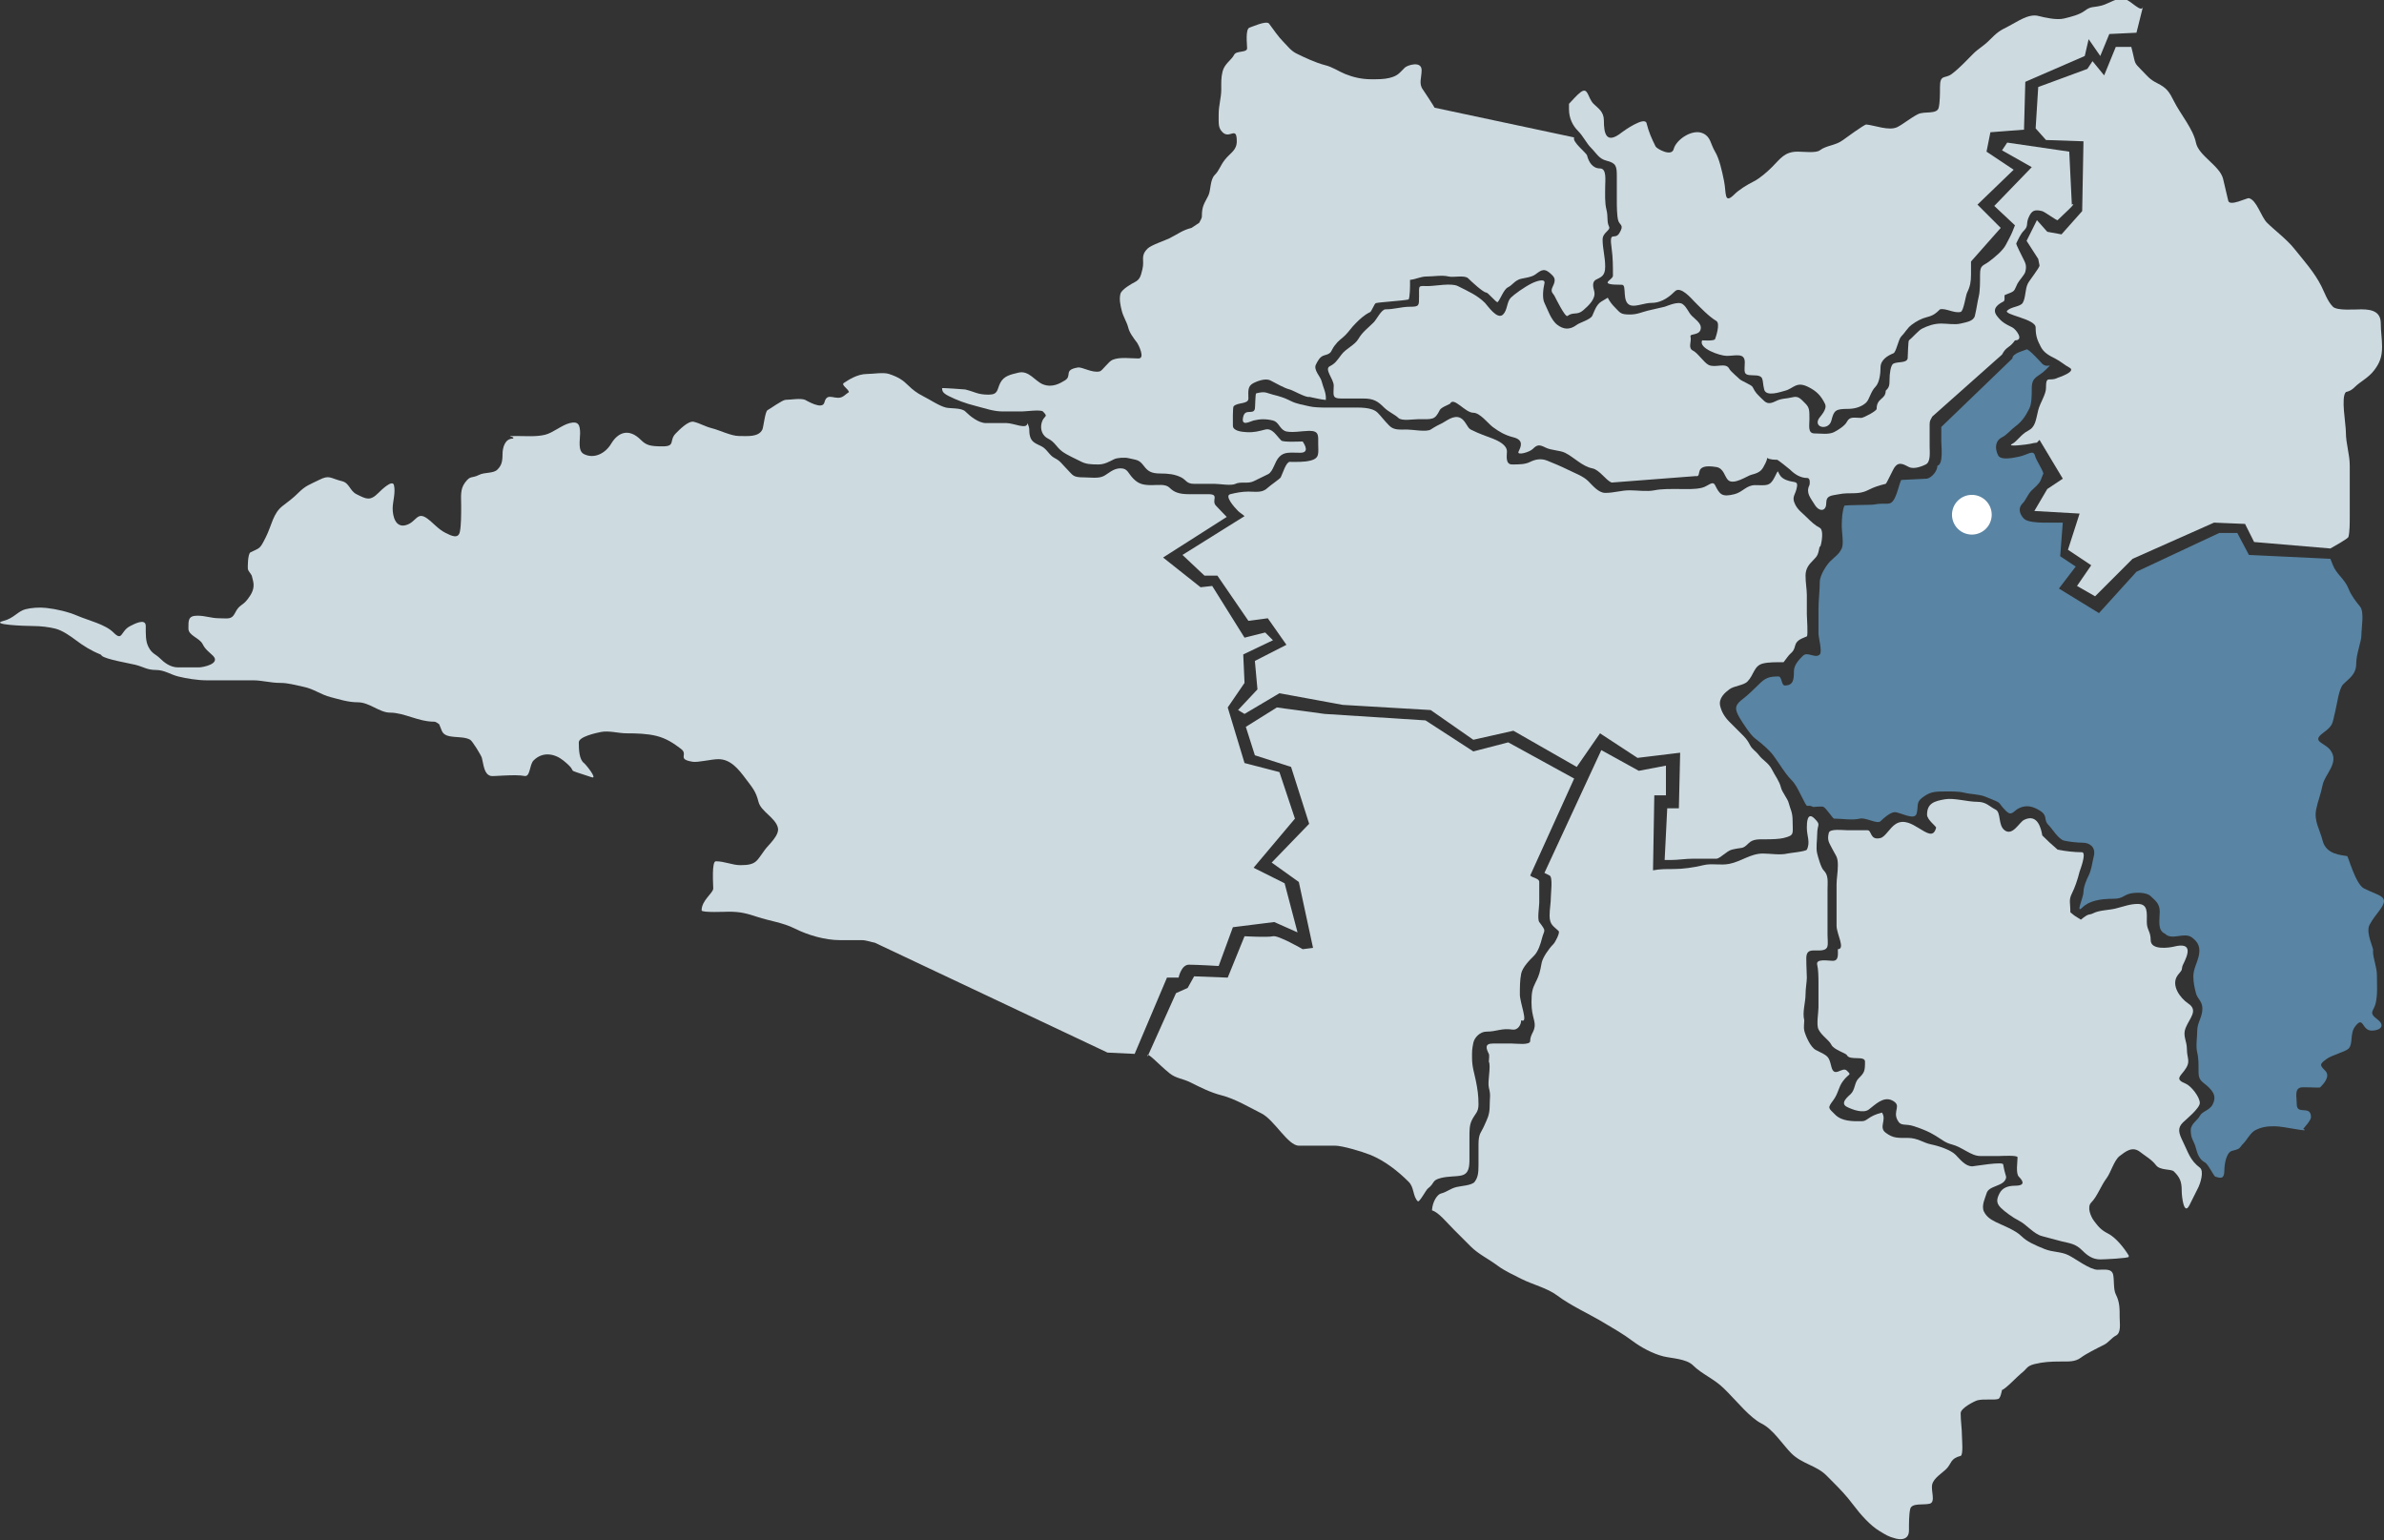 <?xml version="1.0" encoding="UTF-8" standalone="no"?>
<!-- Created with Inkscape (http://www.inkscape.org/) -->
<svg
   xmlns:dc="http://purl.org/dc/elements/1.1/"
   xmlns:cc="http://web.resource.org/cc/"
   xmlns:rdf="http://www.w3.org/1999/02/22-rdf-syntax-ns#"
   xmlns:svg="http://www.w3.org/2000/svg"
   xmlns="http://www.w3.org/2000/svg"
   xmlns:sodipodi="http://sodipodi.sourceforge.net/DTD/sodipodi-0.dtd"
   xmlns:inkscape="http://www.inkscape.org/namespaces/inkscape"
   width="562.85"
   height="363.71"
   id="svg3330"
   sodipodi:version="0.32"
   inkscape:version="0.45.1"
   version="1.0"
   sodipodi:docbase="C:\Documents and Settings\Hi-Family\My Documents\My Pictures"
   sodipodi:docname="Colima-CL.svg"
   inkscape:output_extension="org.inkscape.output.svg.inkscape">
  <rect width="100%" height="100%" fill="#333333" stroke="none"/>
  <defs
     id="defs3332" />
  <sodipodi:namedview
     id="base"
     pagecolor="#ffffff"
     bordercolor="#666666"
     borderopacity="1.0"
     gridtolerance="10000"
     guidetolerance="10"
     objecttolerance="10"
     inkscape:pageopacity="0.0"
     inkscape:pageshadow="2"
     inkscape:zoom="1.0365401"
     inkscape:cx="281.42499"
     inkscape:cy="181.855"
     inkscape:document-units="px"
     inkscape:current-layer="layer1"
     height="363.71px"
     width="562.85px"
     inkscape:window-width="800"
     inkscape:window-height="573"
     inkscape:window-x="0"
     inkscape:window-y="0" />
  <g
     inkscape:label="Layer 1"
     inkscape:groupmode="layer"
     id="layer1">
    <path
       style="fill:#cddae0;fill-opacity:1;fill-rule:evenodd;stroke:none;stroke-width:1.402px;stroke-linecap:butt;stroke-linejoin:miter;stroke-opacity:1"
       d="M 550.188,129.497 L 532.182,127.971 L 530.045,123.698 L 522.721,123.393 L 503.494,131.938 L 494.643,140.789 L 490.371,138.347 L 493.728,133.464 L 488.234,129.802 L 490.981,121.256 L 480.299,120.646 L 483.351,115.458 L 487.013,113.016 L 481.52,103.861 C 480.467,104.913 481.427,104.265 479.384,104.776 C 478.8,104.922 473.378,105.643 475.111,104.776 C 476.176,104.244 477.216,102.503 478.773,101.724 C 480.579,100.821 480.61,99.262 481.215,96.841 C 481.644,95.125 483.046,93.123 483.046,91.653 C 483.046,88.412 483.759,90.228 485.793,89.211 C 485.934,89.141 490.424,87.712 488.539,86.77 C 487.624,86.312 486.424,85.255 485.182,84.634 C 483.888,83.987 482.539,83.314 481.825,81.887 C 481.101,80.438 480.604,79.54 480.604,77.309 C 480.604,75.262 472.904,74.327 473.89,73.341 C 474.838,72.394 477.001,72.43 477.553,71.51 C 478.297,70.269 478.069,68.341 478.773,66.932 C 479.139,66.201 481.609,63.105 481.52,62.66 C 481.418,62.151 481.317,61.642 481.215,61.134 L 478.468,56.861 L 480.91,51.978 L 483.351,54.725 L 486.708,55.335 L 491.591,49.842 L 491.897,33.361 L 483.046,33.056 L 480.604,30.309 L 481.215,20.543 L 492.812,16.271 L 494.033,14.439 L 496.78,17.797 L 499.526,11.082 L 503.189,11.082 C 503.29,11.489 503.392,11.896 503.494,12.303 C 504.176,15.031 503.764,14.709 505.63,16.576 C 507.022,17.968 507.455,18.709 509.292,19.628 C 511.584,20.773 512.142,21.665 513.26,23.9 C 514.785,26.95 517.808,30.465 518.448,33.666 C 519.075,36.798 524.076,39.089 524.857,42.212 C 525.28,43.905 525.645,45.666 526.078,47.4 C 526.433,48.819 530.511,46.677 530.961,46.79 C 532.816,47.253 533.806,51.161 535.234,52.588 C 536.937,54.292 539.856,56.459 541.643,58.692 C 543.821,61.415 546.433,64.306 548.052,67.543 C 548.825,69.089 549.497,71.124 550.799,72.426 C 551.776,73.403 555.944,73.036 557.513,73.036 C 560.444,73.036 562.091,73.84 562.091,76.393 C 562.091,78.28 562.396,79.932 562.396,81.887 C 562.396,84.295 561.823,85.702 560.565,87.38 C 559.184,89.221 557.23,90.105 555.987,91.348 C 555.275,92.059 554.776,92.337 553.85,92.568 C 552.638,93.781 553.85,100.068 553.85,102.029 C 553.85,104.808 554.766,107.217 554.766,109.964 C 554.766,111.796 554.766,113.627 554.766,115.458 C 554.766,117.594 554.766,119.731 554.766,121.867 C 554.766,123.541 554.765,125.531 554.461,126.75 C 554.344,127.217 550.85,129.099 550.188,129.497 z "
       id="path3500" />
    <path
       style="fill:#cddae0;fill-opacity:1;fill-rule:evenodd;stroke:none;stroke-width:1.402px;stroke-linecap:butt;stroke-linejoin:miter;stroke-opacity:1"
       d="M 505.935,1.621 C 505.56,3.125 503.166,0.166 501.663,-0.21 C 499.77,-0.683 497.854,0.895 496.169,1.316 C 494.097,1.834 493.698,1.415 492.202,2.537 C 490.882,3.527 488.887,3.976 487.319,4.368 C 485.585,4.801 482.793,4.152 481.215,3.758 C 478.868,3.171 476.179,5.208 474.195,6.199 C 471.979,7.307 471.56,7.614 469.618,9.556 C 468.321,10.853 467.003,11.561 465.955,12.608 C 464.383,14.181 462.603,16.114 460.767,17.491 C 459.202,18.665 458.02,17.439 458.02,20.543 C 458.02,22.18 458.007,24.258 457.715,25.426 C 457.301,27.081 454.357,26.19 452.832,26.952 C 451.102,27.817 449.365,29.296 447.949,30.004 C 446.022,30.968 442.628,29.594 440.624,29.394 C 440.186,29.35 435.421,32.838 435.131,33.056 C 433.333,34.404 431.275,34.27 429.637,35.498 C 428.725,36.182 425.852,35.803 424.449,35.803 C 421.315,35.803 420.38,37.431 418.345,39.465 C 417.173,40.637 415.426,42.146 414.073,42.822 C 412.451,43.633 410.55,44.819 409.495,45.874 C 406.991,48.378 407.598,45.546 407.053,42.822 C 406.538,40.248 405.915,37.466 404.917,35.803 C 403.811,33.96 403.932,32.411 402.17,31.53 C 399.637,30.263 395.707,32.969 395.151,35.192 C 394.673,37.102 391.151,35.127 390.878,34.582 C 389.914,32.655 389.256,31.144 388.742,29.089 C 388.321,27.406 383.407,30.854 382.943,31.225 C 379.165,34.248 378.67,31.471 378.67,28.478 C 378.67,26.297 377.279,25.561 376.229,24.511 C 374.824,23.106 374.97,20.419 373.177,21.764 C 372.185,22.508 371.317,23.624 370.43,24.511 C 370.43,24.918 370.43,25.325 370.43,25.732 C 370.43,27.963 371.33,29.683 372.567,30.92 C 373.804,32.157 374.531,33.8 375.619,34.887 C 376.895,36.164 377.483,37.49 379.281,37.939 C 381.569,38.511 381.722,39.243 381.722,41.601 C 381.722,43.433 381.722,45.264 381.722,47.095 C 381.722,48.737 381.739,50.825 382.028,51.978 C 382.355,53.288 383.57,52.967 382.333,55.03 C 381.207,56.907 379.847,54.113 380.502,58.692 C 380.807,60.831 380.807,62.894 380.807,65.101 C 380.807,66.158 376.872,67.238 382.943,67.238 C 384.2,67.238 382.739,71.535 385.079,72.121 C 386.311,72.428 388.276,71.51 389.963,71.51 C 392.532,71.51 394.48,69.74 395.456,68.764 C 396.804,67.415 399.503,70.674 400.034,71.205 C 401.584,72.756 403.436,74.711 405.222,75.783 C 406.254,76.402 404.987,79.916 404.917,80.056 C 404.676,80.539 402.449,80.361 401.865,80.361 C 400.911,82.268 406.136,84.023 407.664,84.023 C 409.762,84.023 411.936,83.207 411.936,85.549 C 411.936,87.736 411.372,88.601 413.767,88.601 C 416.741,88.601 415.905,89.521 416.514,91.958 C 416.97,93.783 420.457,92.498 421.397,92.263 C 423.45,91.75 424.071,89.938 426.891,91.348 C 428.932,92.368 429.906,93.41 430.858,95.315 C 431.538,96.676 429.64,98.361 429.332,98.978 C 428.282,101.079 431.8,101.62 432.384,99.283 C 432.982,96.891 433.342,96.536 436.352,96.536 C 438.229,96.536 439.774,95.861 440.624,95.01 C 441.363,94.271 441.695,92.413 442.761,91.348 C 443.786,90.322 443.981,88.014 443.981,86.77 C 443.981,84.915 445.75,83.926 447.033,83.413 C 447.677,83.155 448.201,80.109 448.865,79.445 C 449.824,78.485 450.29,77.46 451.306,76.699 C 452.47,75.826 453.64,75.199 454.968,74.867 C 456.435,74.501 457.079,73.977 458.02,73.036 C 459.391,72.694 461.35,74.035 462.903,73.647 C 463.608,73.471 464.087,69.753 464.429,69.069 C 465.136,67.655 465.345,66.528 465.345,64.796 C 465.345,63.779 465.345,62.761 465.345,61.744 L 472.364,53.809 L 466.871,48.316 L 475.416,40.076 L 469.007,35.803 L 469.923,31.225 L 477.858,30.615 L 478.163,19.322 L 492.202,13.219 L 493.117,9.251 L 495.864,13.219 L 498,8.03 L 504.409,7.725 L 505.935,1.621 z "
       id="path3502"
       sodipodi:nodetypes="cssssssssssssssssssssssssssssssc" />
    <path
       style="fill:#cddae0;fill-opacity:1;fill-rule:evenodd;stroke:none;stroke-width:1.402px;stroke-linecap:butt;stroke-linejoin:miter;stroke-opacity:1"
       d="M 473.28,69.679 C 473.178,70.188 473.439,70.973 472.975,71.205 C 471.931,71.727 470.136,72.812 471.449,74.562 C 472.602,76.1 473.484,76.496 475.111,77.309 C 475.948,77.727 477.981,80.361 475.721,80.361 C 474.447,82.235 473.692,81.723 472.669,83.718 L 456.189,98.367 C 455.802,99.141 455.579,99.279 455.579,100.198 C 455.579,101.928 455.579,103.657 455.579,105.387 C 455.579,106.802 455.862,109.06 454.663,109.659 C 454.12,109.931 451.993,110.918 450.696,110.27 C 449.471,109.657 448.357,108.912 447.339,110.27 C 446.887,110.872 445.418,114.183 445.202,114.237 C 443.612,114.635 442.662,114.897 440.93,115.763 C 438.674,116.891 436.743,116.173 434.215,116.679 C 432.379,117.046 431.163,116.903 431.163,118.815 C 431.163,120.776 429.502,120.929 428.417,119.12 C 427.501,117.594 426.278,116.378 427.196,114.542 C 427.271,114.393 427.493,112.854 426.677,112.854 C 425.143,112.854 423.78,112.042 422.618,110.88 C 422.406,110.668 419.725,108.553 419.602,108.553 C 415.786,108.553 417.966,107.06 416.819,109.354 C 416.013,110.967 415.711,111.539 413.462,112.101 C 412.524,112.335 409.284,114.636 407.969,113.322 C 407.155,112.508 406.97,110.561 405.222,110.27 C 399.461,109.309 402.125,112.763 400.339,112.406 L 380.502,113.932 C 379.047,113.35 377.684,110.927 375.924,110.575 C 373.51,110.092 371.702,108.006 369.515,106.912 C 368.323,106.316 366.23,106.338 364.937,105.692 C 363.451,104.949 362.945,104.936 361.885,105.997 C 361.081,106.801 358.019,107.625 358.528,106.607 C 359.155,105.352 359.741,103.859 357.307,103.25 C 355.306,102.75 353.867,101.891 352.424,100.809 C 351.303,99.968 349.427,97.452 347.846,97.452 C 345.881,97.452 343.231,93.558 342.353,95.315 C 341.99,95.587 340.263,96.138 339.911,96.841 C 338.731,99.201 338.262,98.978 334.723,98.978 C 333.612,98.978 330.931,99.459 330.145,98.672 C 329.359,97.887 327.814,97.256 326.788,96.231 C 325.352,94.795 324.378,94.094 321.905,94.094 C 320.175,94.094 318.446,94.094 316.717,94.094 C 314.349,94.094 314.885,93.235 314.885,91.043 C 314.885,89.486 312.578,87.161 313.97,86.465 C 315.221,85.839 315.657,85.131 316.717,83.718 C 317.806,82.265 319.802,81.526 320.684,80.056 C 321.754,78.272 322.754,77.681 324.346,76.088 C 324.982,75.452 326.162,73.036 327.093,73.036 C 329.2,73.036 330.846,72.426 332.892,72.426 C 335.097,72.426 335.028,72.163 335.028,69.984 C 335.028,67.174 334.78,67.543 337.164,67.543 C 338.868,67.543 342.621,66.761 344.184,67.543 C 346.619,68.76 348.806,69.724 350.593,71.51 C 351.157,72.075 353.491,75.632 354.866,74.257 C 355.927,73.196 355.73,71.256 356.697,70.289 C 357.473,69.513 359.87,67.787 361.58,66.932 C 362.785,66.33 364.956,65.635 364.632,66.932 C 364.355,68.038 364.063,70.373 364.632,71.51 C 365.379,73.004 366.177,75.569 367.684,76.699 C 369.122,77.777 370.564,77.972 372.261,76.699 C 372.994,76.149 375.47,75.47 375.924,74.562 C 376.325,73.76 376.817,71.951 378.06,71.205 C 378.569,70.9 379.077,70.595 379.586,70.289 C 380.02,71.157 380.567,71.881 381.417,72.731 C 382.517,73.83 382.572,74.257 384.774,74.257 C 386.544,74.257 387.539,73.718 389.047,73.341 C 389.926,73.122 391.927,72.698 393.014,72.426 C 393.552,72.291 396.21,71.007 397.287,71.815 C 398.316,72.587 398.613,73.751 399.423,74.562 C 400.078,75.217 401.56,76.264 401.56,77.309 C 401.56,79.376 398.915,78.633 399.118,79.445 C 399.431,80.694 398.414,82.145 399.729,82.802 C 400.906,83.391 402.269,85.599 403.391,86.159 C 405.003,86.966 407.468,85.463 408.274,87.075 C 408.583,87.693 410.026,88.827 410.716,89.517 C 411.155,89.956 413.532,90.877 413.767,91.348 C 414.506,92.824 414.82,93.011 415.904,94.094 C 416.94,95.13 417.442,95.614 419.261,94.705 C 420.661,94.005 421.607,94.195 423.228,93.789 C 424.61,93.444 425.115,94.15 426.28,95.315 C 427.222,96.256 427.196,96.975 427.196,98.978 C 427.196,100.538 426.76,102.335 428.417,102.335 C 429.832,102.335 431.728,102.663 432.995,102.029 C 433.806,101.624 435.557,100.567 436.046,99.588 C 436.724,98.234 437.857,98.672 439.404,98.672 C 439.987,98.672 443.066,97.037 443.066,96.536 C 443.066,93.909 445.202,94.357 445.202,92.263 C 445.968,91.498 446.118,91.154 446.118,89.517 C 446.118,88.323 446.343,86.2 447.033,85.854 C 448.098,85.322 450.102,85.789 450.39,84.634 C 450.441,84.431 450.477,80.525 450.696,80.361 C 451.363,79.861 452.975,78 453.748,77.614 C 455.151,76.912 456.635,76.393 458.325,76.393 C 459.705,76.393 461.573,76.726 462.903,76.393 C 464.266,76.053 465.937,75.858 466.26,74.562 C 466.634,73.068 466.867,71.218 467.176,69.984 C 467.487,68.74 467.481,66.537 467.481,64.796 C 467.481,62.509 468.171,62.829 469.618,61.744 C 470.811,60.849 472.882,59.182 473.585,57.777 C 474.012,56.922 474.692,55.772 475.111,54.725 C 475.314,54.216 475.518,53.707 475.721,53.199 L 470.838,48.621 L 479.689,39.465 L 472.669,35.498 L 473.89,33.666 L 488.539,35.803 L 489.15,48.316 C 490.631,47.575 486.964,50.807 485.793,51.978 C 485.623,52.147 482.765,50 482.13,49.842 C 480.291,49.382 479.711,49.797 479.079,51.062 C 478.197,52.826 479.039,53.238 477.858,54.42 C 476.99,55.287 476.443,56.639 476.027,57.471 C 475.935,57.655 477.278,60.28 477.553,60.829 C 478.183,62.089 478.551,62.632 478.163,64.186 C 477.99,64.878 476.67,66.255 476.332,66.932 C 475.307,68.983 475.96,68.607 473.28,69.679 z "
       id="path3504"
       sodipodi:nodetypes="ccccccssssssssssssscssssssssssssssssssssssscsssssssssssssssssscssssssssssssssssssssssscssssssssssssscccccccssssssssc" />
    <path
       style="fill:#cddae0;fill-opacity:1;fill-rule:evenodd;stroke:none;stroke-width:1.402px;stroke-linecap:butt;stroke-linejoin:miter;stroke-opacity:1"
       d="M 338.69,25.426 L 371.651,32.446 C 371.116,33.516 374.539,36.063 374.703,36.718 C 375.082,38.233 375.992,39.77 377.755,39.77 C 379.378,39.77 378.976,42.57 378.976,44.043 C 378.976,45.891 378.844,47.79 379.281,49.536 C 379.708,51.243 379.301,52.324 379.891,53.504 C 380.339,54.399 378.365,54.857 378.365,56.556 C 378.365,58.747 378.976,60.592 378.976,62.965 C 378.976,65.098 378.072,65.4 376.839,66.017 C 375.736,66.568 376.199,68.001 376.39,68.764 C 376.826,70.508 375.11,72.117 373.787,73.262 C 372.327,74.525 371.47,73.546 370.061,74.603 C 369.54,74.994 367.202,70.241 367.073,69.984 C 366.648,69.135 365.926,68.992 366.623,67.599 C 367.376,66.093 367.025,65.519 366.414,64.909 C 364.687,63.181 364.007,63.662 362.495,64.796 C 361.44,65.588 359.266,65.648 358.528,66.017 C 357.229,66.666 357.09,67.298 356.006,67.84 C 354.993,68.347 354.24,70.683 353.565,71.358 C 353.158,71.358 351.305,69.069 350.898,69.069 C 350.198,69.069 347.442,66.528 346.625,65.712 C 345.81,64.896 343.149,65.566 341.99,65.277 C 340.489,64.901 338.488,65.277 336.923,65.277 C 335.323,65.277 334.513,65.899 332.899,66.08 C 332.924,67.781 332.879,70.088 332.57,70.706 C 331.15,71.015 325.752,71.338 324.843,71.565 C 324.449,71.664 323.788,73.734 323.382,73.734 C 322.022,74.414 320.999,75.402 320.089,76.312 C 318.991,77.409 318.533,78.221 317.639,79.115 C 316.566,80.189 316.14,80.211 315.077,81.629 C 314.131,82.891 314.553,83.42 312.692,83.886 C 311.602,84.158 311.073,85.293 310.676,86.086 C 310.057,87.325 311.749,88.923 312.002,89.933 C 312.428,91.637 313.151,92.694 313.023,94.432 C 311.894,94.371 309.33,93.709 309.151,93.709 C 308.365,93.953 305.262,92.146 304.509,91.958 C 303.126,91.612 301.439,90.576 299.931,89.822 C 298.624,89.168 296.458,90.185 295.964,90.432 C 294.458,91.185 294.743,92.403 294.743,94.094 C 294.743,95.478 292.236,94.939 291.257,95.918 C 291.008,96.168 291.08,99.889 291.08,100.503 C 291.08,101.745 293.133,101.977 294.373,102.037 C 296.164,102.124 297.178,101.802 298.71,101.419 C 300.385,101 301.272,102.776 302.493,103.997 C 302.949,104.453 306.828,104.238 307.553,104.238 C 308.119,105.081 309.149,106.897 306.999,106.897 C 304.603,106.897 303.281,106.614 302.067,107.828 C 300.896,109 300.639,111.329 299.385,111.957 C 298.008,112.645 297.588,112.815 295.964,113.627 C 294.663,114.277 292.883,113.641 291.691,114.237 C 290.685,114.74 287.946,114.237 286.808,114.237 C 285.18,114.237 283.552,114.237 281.925,114.237 C 280.088,114.237 280.093,113.321 278.873,112.711 C 277.379,111.964 275.815,111.796 273.99,111.796 C 271.813,111.796 271.009,111.28 270.022,109.964 C 268.874,108.434 268.291,108.639 266.432,108.174 C 265.617,107.97 263.786,108.047 263.003,108.438 C 261.884,108.998 260.755,109.659 259.341,109.659 C 257.575,109.659 256.432,109.578 255.373,109.049 C 254.054,108.389 251.847,107.396 250.795,106.607 C 249.334,105.511 249.108,104.39 247.438,103.555 C 246.069,102.871 245.546,101.358 245.912,99.893 C 246.399,97.944 247.701,98.63 246.217,97.146 C 245.731,96.66 242.051,97.146 241.334,97.146 C 239.808,97.146 238.282,97.146 236.756,97.146 C 234.543,97.146 232.571,96.405 230.653,95.926 C 227.72,95.192 225.823,94.426 223.938,93.484 C 222.249,92.639 222.519,92.078 222.412,91.653 C 222.382,91.531 227.899,91.956 227.906,91.958 C 230.217,92.536 230.817,93.179 233.399,93.179 C 235.705,93.179 235.362,91.999 236.146,90.432 C 237.01,88.704 238.662,88.43 240.419,87.991 C 242.924,87.364 244.348,89.989 246.217,90.737 C 248.46,91.634 250.327,90.469 251.406,89.822 C 253.227,88.729 250.982,87.349 254.457,86.77 C 255.523,86.592 257.869,88.13 259.646,87.685 C 260.292,87.524 261.685,85.344 262.698,84.939 C 264.449,84.238 266.891,84.634 268.801,84.634 C 270.466,84.634 268.693,81.233 268.496,80.971 C 267.548,79.707 266.683,78.603 266.36,77.309 C 266.04,76.03 265.2,74.806 264.834,73.341 C 264.471,71.889 264.22,70.611 264.529,69.374 C 264.801,68.285 267.375,66.883 267.886,66.627 C 269.174,65.983 269.327,65.134 269.717,63.575 C 270.271,61.359 269.152,60.478 270.938,58.692 C 271.768,57.862 275.023,56.802 276.126,56.251 C 278.142,55.243 279.131,54.355 281.314,53.809 C 281.361,53.797 283.093,52.623 283.145,52.588 C 283.349,52.08 283.756,51.61 283.756,51.062 C 283.756,48.647 284.317,48.108 285.282,46.179 C 285.906,44.93 285.645,42.459 286.808,41.296 C 287.916,40.188 288.048,39.136 289.249,37.634 C 290.466,36.113 291.996,35.495 291.996,33.361 C 291.996,29.579 290.34,32.926 288.639,31.225 C 287.582,30.169 287.723,29.24 287.723,26.952 C 287.723,24.852 288.334,23.08 288.334,21.154 C 288.334,19.597 288.265,18.377 288.639,16.881 C 289.105,15.018 290.747,14.191 291.386,12.913 C 291.894,11.896 294.438,12.525 294.438,11.388 C 294.438,10.572 293.961,6.776 295.048,6.504 C 295.549,6.379 299.001,4.756 299.626,5.589 C 300.569,6.846 301.777,8.656 302.983,9.862 C 303.893,10.772 304.741,11.961 306.035,12.608 C 307.875,13.529 310.686,14.839 312.749,15.355 C 314.721,15.848 315.997,16.837 317.632,17.491 C 319.441,18.215 321.439,18.712 323.736,18.712 C 325.221,18.712 326.699,18.734 328.009,18.407 C 330.01,17.907 330.287,17.35 331.671,15.965 C 332.219,15.417 335.638,14.261 335.638,16.576 C 335.638,18.303 334.907,19.771 335.944,21.154 C 336.25,21.563 338.752,25.411 338.69,25.426 z "
       id="path3506"
       sodipodi:nodetypes="ccssssssssssssssssscssssccscssssssccssssssssscsssssssssssssssssssssssssssssssssssssssssscssssssssssssssssssssssc" />
    <path
       style="fill:#cddae0;fill-opacity:1;fill-rule:evenodd;stroke:none;stroke-width:1.402px;stroke-linecap:butt;stroke-linejoin:miter;stroke-opacity:1"
       d="M 242.555,99.893 C 242.555,101.521 239.3,99.893 237.672,99.893 C 236.044,99.893 234.417,99.893 232.789,99.893 C 230.992,99.893 228.943,98.184 227.906,97.146 C 227.002,96.243 224.369,96.491 223.328,96.231 C 221.673,95.817 219.618,94.376 217.834,93.484 C 216.569,92.851 215.397,91.962 214.477,91.043 C 213.215,89.78 212.145,89.044 209.9,88.296 C 208.561,87.85 206.141,88.296 204.711,88.296 C 202.35,88.296 200.179,89.792 199.218,90.432 C 198.535,90.887 200.24,91.773 200.439,92.568 C 200.015,92.851 199.625,93.179 199.218,93.484 C 197.378,94.864 195.324,92.274 194.64,95.01 C 194.168,96.896 190.392,94.532 190.062,94.4 C 188.953,93.956 186.698,94.4 185.484,94.4 C 184.74,94.4 181.786,96.554 181.212,96.841 C 180.636,97.129 180.251,100.898 179.991,101.419 C 179.074,103.253 176.502,102.945 174.497,102.945 C 172.617,102.945 169.929,101.574 168.088,101.114 C 166.425,100.698 165.351,99.972 163.816,99.588 C 162.499,99.259 160.313,101.564 159.543,102.335 C 157.906,103.971 159.543,105.387 156.491,105.387 C 153.614,105.387 152.631,105.189 151.303,103.861 C 148.467,101.025 145.918,102.051 144.283,104.776 C 142.898,107.085 140.255,108.408 137.874,107.218 C 136.359,106.46 136.959,103.872 136.959,102.335 C 136.959,100.294 136.543,99.387 134.517,99.893 C 132.61,100.37 130.579,102.175 128.719,102.64 C 126.63,103.162 124.199,102.945 122.004,102.945 C 118.525,102.945 121.869,103.035 121.089,103.555 C 119.171,103.555 118.647,105.763 118.647,107.218 C 118.647,109.142 118.325,109.981 117.426,110.88 C 116.481,111.826 114.429,111.463 113.154,112.101 C 111.253,113.051 111.126,112.159 109.797,113.932 C 108.592,115.538 108.881,117.192 108.881,119.425 C 108.881,121.443 108.886,123.98 108.576,125.529 C 108.215,127.335 106.576,126.513 105.219,125.834 C 103.473,124.961 102.346,123.527 100.946,122.477 C 98.385,120.556 98.328,123.361 95.758,124.003 C 93.344,124.607 92.706,121.849 92.706,120.036 C 92.706,118.473 93.443,116.269 93.011,114.542 C 92.644,113.074 89.827,115.896 89.349,116.373 C 87.358,118.364 86.498,117.847 84.161,116.679 C 82.594,115.895 82.487,114.048 80.803,113.627 C 77.831,112.884 77.827,112.063 75.31,113.322 C 73.111,114.421 72.168,114.632 70.427,116.373 C 69.327,117.473 68.158,118.38 66.765,119.425 C 64.455,121.158 64.159,124.026 62.797,126.75 C 61.286,129.772 61.441,129.259 59.135,130.412 C 58.473,130.743 58.468,134.153 58.524,134.38 C 58.662,134.932 59.126,135.278 59.44,135.906 C 59.542,136.313 59.644,136.72 59.745,137.126 C 60.207,138.972 59.347,140.302 58.524,141.399 C 57.173,143.201 56.545,142.611 55.473,144.756 C 54.676,146.35 53.764,145.977 51.81,145.977 C 49.861,145.977 48.508,145.367 46.622,145.367 C 44.384,145.367 44.486,146.462 44.486,148.419 C 44.486,150.075 47.102,150.6 47.843,152.081 C 48.508,153.411 49.381,153.924 50.284,154.828 C 52.149,156.693 47.988,157.574 46.927,157.574 C 45.299,157.574 43.672,157.574 42.044,157.574 C 40.206,157.574 38.753,156.419 37.771,155.438 C 36.731,154.398 35.877,154.396 35.025,152.691 C 34.351,151.344 34.414,149.76 34.414,147.808 C 34.414,145.804 31.48,147.444 30.752,147.808 C 28.391,148.989 29.002,151.552 26.785,149.334 C 24.837,147.387 20.962,146.534 18.239,145.367 C 16.095,144.448 13.365,143.808 10.915,143.535 C 9.205,143.346 7.338,143.514 6.032,143.841 C 4.202,144.298 3.283,145.977 0.843,146.587 C -2.634,147.457 5.621,147.808 7.863,147.808 C 9.671,147.808 11.652,148.069 13.051,148.419 C 14.784,148.852 16.727,150.26 17.934,151.165 C 19.701,152.491 21.477,153.62 23.733,154.522 C 23.866,154.576 23.936,154.726 24.038,154.828 C 24.869,155.659 30.619,156.625 31.973,156.964 C 33.918,157.45 34.694,158.185 36.856,158.185 C 38.79,158.185 40.31,159.277 42.044,159.711 C 43.997,160.199 46.689,160.626 48.758,160.626 C 50.488,160.626 52.217,160.626 53.947,160.626 C 55.879,160.626 57.812,160.626 59.745,160.626 C 61.878,160.626 63.864,161.237 66.154,161.237 C 68.102,161.237 69.593,161.741 71.648,162.152 C 74.037,162.63 75.796,164.028 78.057,164.594 C 79.906,165.056 82.119,165.814 84.466,165.814 C 87.256,165.814 89.577,168.256 92.096,168.256 C 95.413,168.256 98.761,170.392 102.472,170.392 C 103.017,170.392 103.424,170.868 103.693,171.003 C 103.896,171.511 104.1,172.02 104.303,172.529 C 105.175,174.709 108.978,173.5 111.017,174.665 C 111.527,174.956 113.615,178.343 113.764,178.938 C 114.234,180.815 114.303,182.811 115.9,183.21 C 116.469,183.353 121.61,182.765 123.835,183.21 C 125.221,183.488 124.972,180.547 125.972,179.548 C 128.178,177.342 131.014,177.966 132.991,179.548 C 137.381,183.06 132.228,181.023 139.705,183.516 C 141.172,184.005 138.297,180.475 137.874,180.158 C 136.725,179.296 136.654,176.937 136.654,175.275 C 136.654,173.917 140.828,173.037 141.842,172.834 C 143.797,172.443 145.948,173.139 147.946,173.139 C 150.281,173.139 152.84,173.218 154.965,173.749 C 157.437,174.368 159.091,175.547 160.764,176.801 C 162.63,178.201 159.695,179.217 163.51,179.853 C 164.778,180.065 167.966,179.243 169.614,179.243 C 172.522,179.243 174.4,181.656 176.023,183.821 C 177.691,186.045 178.453,186.827 179.075,189.314 C 179.65,191.612 183.055,193.026 183.653,195.418 C 184.094,197.184 181.495,199.415 180.601,200.606 C 178.625,203.241 178.676,204.269 174.802,204.269 C 172.895,204.269 171.091,203.353 169.004,203.353 C 167.99,203.353 168.393,208.817 168.393,209.762 C 168.393,210.882 165.647,212.524 165.647,214.95 C 165.647,215.527 171.522,215.256 172.056,215.256 C 174.785,215.256 176.337,215.665 178.77,216.476 C 181.695,217.451 184.778,217.802 187.621,219.223 C 190.77,220.798 194.769,221.97 198.302,221.97 C 200.032,221.97 201.761,221.97 203.49,221.97 C 204.471,221.97 205.722,222.443 206.542,222.58 L 261.477,248.521 L 267.886,248.827 L 275.516,230.82 L 278.262,230.82 C 278.262,230.82 278.873,227.768 280.704,227.768 C 282.535,227.768 287.723,228.074 287.723,228.074 L 291.08,218.918 L 300.847,217.697 L 306.34,220.139 L 303.288,208.541 L 295.964,204.879 L 305.73,193.282 L 302.067,182.295 L 293.827,180.158 L 289.86,167.035 L 293.827,161.237 L 293.522,154.522 L 300.541,151.165 L 298.71,149.334 L 293.827,150.555 L 286.197,138.347 L 283.451,138.652 L 274.6,131.633 L 289.627,122.052 C 288.358,120.783 288.016,120.329 287.113,119.425 C 285.885,118.197 288.021,116.679 285.282,116.679 C 283.756,116.679 282.23,116.679 280.704,116.679 C 278.351,116.679 277.18,116.206 276.126,115.153 C 275.193,114.22 273.392,114.542 271.853,114.542 C 269.681,114.542 268.71,114.146 267.581,113.016 C 266.295,111.731 266.29,110.575 264.529,110.575 C 262.807,110.575 261.615,111.879 260.561,112.406 C 259.295,113.039 257.398,112.711 255.983,112.711 C 253.26,112.711 253.386,112.25 252.016,110.88 C 250.774,109.638 250.397,108.849 248.964,108.133 C 247.748,107.525 247.191,106.026 245.912,105.387 C 244.495,104.678 243.53,104.403 243.165,102.945 C 242.832,101.61 243.277,101.337 242.555,99.893 z "
       id="path3508"
       sodipodi:nodetypes="cssssssssscsssssssssssssssssscsssssssssssssssssssscsssssssssssssssssssssssssssssssssssscssssssssssssssssssssssssssssscccccscccccccccccccccccccsssssssssssssc" />
    <path
       style="fill:#cddae0;fill-opacity:1;fill-rule:evenodd;stroke:none;stroke-width:1.402px;stroke-linecap:butt;stroke-linejoin:miter;stroke-opacity:1"
       d="M 270.938,249.437 C 270.562,247.935 273.527,251.325 276.126,253.404 C 277.686,254.652 279.157,254.615 281.009,255.541 C 283.418,256.745 285.912,257.987 288.334,258.593 C 291.549,259.396 295.034,261.485 297.795,262.865 C 300.9,264.418 304.056,270.495 306.645,270.495 C 309.494,270.495 312.342,270.495 315.191,270.495 C 316.906,270.495 321.576,271.89 323.431,272.632 C 326.961,274.044 330.138,276.592 332.587,279.041 C 333.909,280.363 333.537,282.433 334.723,283.618 C 335.112,284.007 336.62,280.974 337.164,280.567 C 338.813,279.33 337.941,278.694 340.216,278.125 C 342.023,277.673 343.811,277.837 345.099,277.515 C 346.829,277.082 346.931,275.459 346.931,273.547 C 346.931,271.919 346.931,270.292 346.931,268.664 C 346.931,266.882 346.897,265.679 347.541,264.391 C 348.306,262.861 349.067,262.645 349.067,260.729 C 349.067,258.65 348.835,257.13 348.456,255.236 C 348.059,253.25 347.541,251.929 347.541,249.742 C 347.541,248.063 347.526,247.821 347.846,246.222 C 348.103,244.938 349.465,243.575 350.898,243.575 C 353.425,243.575 354.437,242.699 357.101,243.091 C 358.309,243.269 359.138,242.028 359.138,240.892 C 360.96,241.803 358.833,236.825 358.833,234.788 C 358.833,233.114 358.839,231.402 359.138,229.905 C 359.451,228.342 361.193,226.629 362.19,225.632 C 363.167,224.655 363.741,222.785 364.021,221.665 C 364.6,219.349 365.212,220.099 363.411,217.697 C 362.917,217.039 363.411,213.995 363.411,213.119 C 363.411,211.491 363.411,209.864 363.411,208.236 C 363.411,207.361 361.893,207.329 361.275,206.71 L 371.651,183.821 L 356.086,175.275 L 347.846,177.412 L 336.554,170.087 L 312.749,168.561 L 301.457,167.035 L 294.132,171.613 L 296.269,178.327 L 304.814,181.074 L 309.087,194.502 L 300.236,203.658 L 306.645,208.236 L 310.002,223.801 L 307.561,224.106 C 307.561,224.106 301.762,220.749 300.541,221.054 C 299.321,221.359 293.827,221.054 293.827,221.054 L 289.86,230.82 L 281.925,230.515 L 280.399,233.262 L 277.652,234.483 L 270.938,249.437 z "
       id="path3510"
       sodipodi:nodetypes="cssssssssssssssssssssscssssssscccccccccccccccscccccc" />
    <path
       style="fill:#cddae0;fill-opacity:1;fill-rule:evenodd;stroke:none;stroke-width:1.402px;stroke-linecap:butt;stroke-linejoin:miter;stroke-opacity:1"
       d="M 338.08,285.755 C 339.728,286.304 341.335,288.4 343.268,290.333 C 344.512,291.576 345.967,293.031 347.236,294.3 C 349.08,296.145 351.431,297.218 353.645,298.878 C 355.114,299.98 357.494,301.108 359.138,301.93 C 362.031,303.376 365.26,304.08 367.684,305.897 C 370.886,308.299 375.15,310.194 378.67,312.306 C 381.198,313.823 383.149,314.902 385.385,316.579 C 387.542,318.197 390.293,319.637 392.709,320.241 C 394.639,320.724 398.138,320.787 399.729,322.378 C 401.789,324.438 404.754,325.572 407.053,327.871 C 407.358,328.176 407.664,328.482 407.969,328.787 C 410.129,330.947 413.204,334.762 415.904,336.111 C 418.656,337.487 420.846,341.053 422.923,343.131 C 425.418,345.625 428.85,346.005 431.163,348.319 C 431.57,348.726 431.977,349.133 432.384,349.54 C 434.405,351.561 435.901,353.11 437.572,355.338 C 439.349,357.707 441.621,360.209 443.676,361.442 C 445.208,362.361 445.759,362.802 447.644,363.273 C 449.47,363.73 450.696,363.061 450.696,361.442 C 450.696,359.72 450.687,357.508 451.001,356.254 C 451.367,354.791 454.139,355.393 455.579,355.033 C 457.072,354.66 455.816,351.949 456.189,350.455 C 456.563,348.958 458.519,347.821 459.546,346.793 C 460.757,345.582 460.422,344.361 462.903,343.741 C 463.554,343.579 463.209,339.753 463.209,339.163 C 463.209,337.311 462.903,335.555 462.903,333.67 C 462.903,332.414 466.288,330.764 466.871,330.618 C 468.447,330.224 470.494,330.628 471.754,330.313 C 472.307,330.175 472.591,328.492 472.669,328.176 C 473.501,327.968 476.473,324.79 477.247,324.209 C 478.555,323.228 478.431,322.54 480.299,322.073 C 482.357,321.558 484.169,321.462 486.403,321.462 C 488.434,321.462 489.928,321.565 491.286,320.547 C 492.508,319.631 494.875,318.447 496.78,317.495 C 497.787,316.991 498.588,315.827 499.526,315.358 C 500.861,314.691 500.442,312.496 500.442,311.086 C 500.442,308.862 500.462,307.464 499.526,305.592 C 498.944,304.428 499.175,302.309 498.916,301.014 C 498.598,299.426 496.875,299.794 495.254,299.794 C 493.399,299.794 490.095,297.228 488.369,296.365 C 486.573,295.467 484.723,295.703 482.741,294.911 C 480.39,293.97 478.533,293.144 477.247,291.859 C 475.783,290.394 472.644,289.252 471.144,288.501 C 469.825,287.842 468.971,287.208 468.397,286.06 C 467.698,284.662 468.817,282.548 469.007,281.787 C 469.501,279.812 473.199,280.209 473.629,278.062 C 473.708,277.663 473.288,277.077 472.947,274.966 C 473.113,274.133 466.019,275.378 465.65,275.378 C 463.977,275.378 462.729,273.678 461.683,272.632 C 460.568,271.517 457.776,270.568 455.884,270.19 C 454.049,269.823 452.779,268.664 450.39,268.664 C 448.025,268.664 446.975,268.773 445.202,267.443 C 443.47,266.144 445.502,264.437 444.322,262.687 C 441.027,263.511 440.928,264.706 439.61,264.724 C 437.309,264.756 434.86,264.759 433.272,263.171 C 431.674,261.573 431.403,261.671 432.796,259.813 C 434.071,258.113 433.979,256.771 435.131,255.236 C 436.606,253.269 437.224,253.971 436.046,252.794 C 434.945,251.693 433.08,254.66 432.384,251.879 C 431.745,249.322 431.696,249.398 428.722,247.911 C 427.442,247.271 426.281,244.556 425.975,243.333 C 425.8,242.633 425.975,241.622 425.975,240.892 C 425.486,238.933 426.28,236.716 426.28,234.788 C 426.28,233.389 426.586,231.782 426.586,230.82 C 426.586,229.721 426.459,228.411 426.459,226.278 C 426.459,224.119 427.78,224.411 429.332,224.411 C 432.112,224.411 431.469,223.119 431.469,220.749 C 431.469,218.714 431.469,216.68 431.469,214.645 C 431.469,213.119 431.469,211.593 431.469,210.067 C 431.469,208.158 431.765,206.702 430.553,205.489 C 429.911,204.847 429.225,202.313 429.027,201.522 C 428.694,200.191 429.027,198.324 429.027,196.944 C 429.027,194.542 430.014,194.879 428.417,193.282 C 426.653,191.518 426.586,194.286 426.586,195.418 C 426.586,197.403 427.458,198.862 426.586,200.606 C 426.369,201.04 422.494,201.4 422.008,201.522 C 420.299,201.949 417.966,201.522 416.209,201.522 C 413.311,201.522 411.123,203.394 408.274,203.963 C 406.254,204.368 404.096,203.787 402.17,204.269 C 399.877,204.842 397.215,205.184 395.151,205.184 C 393.427,205.184 391.855,205.172 390.268,205.489 L 390.573,187.788 L 393.32,187.788 L 393.32,180.769 L 386.911,181.99 L 378.06,177.107 L 364.632,206.1 C 365.039,206.303 365.445,206.507 365.852,206.71 C 366.64,207.104 366.158,210.758 366.158,211.593 C 366.158,213.257 365.852,214.588 365.852,216.171 C 365.852,218.413 366.798,218.642 367.989,219.833 C 368.37,220.214 367.15,222.503 366.768,222.885 C 365.641,224.012 364.315,225.981 364.021,227.158 C 363.895,227.661 363.818,228.175 363.716,228.684 C 363.403,230.248 362.974,231.084 362.495,232.041 C 361.772,233.488 361.58,234.379 361.58,236.619 C 361.58,238.49 361.824,239.427 362.19,240.892 C 362.824,243.427 361.275,243.836 361.275,245.775 C 361.275,246.836 358.04,246.385 357.002,246.385 C 355.476,246.385 353.95,246.385 352.424,246.385 C 350.401,246.385 350.918,247.646 351.508,248.827 C 351.685,249.179 351.508,250.231 351.508,250.658 C 352.054,251.748 351.159,255.363 351.508,256.762 C 352.003,258.738 351.707,258.894 351.707,261.098 C 351.707,263.354 351.035,264.346 350.387,265.846 C 349.697,267.444 349.067,267.578 349.067,270.19 C 349.067,271.818 349.067,273.445 349.067,275.073 C 349.067,276.952 348.935,277.996 348.151,279.041 C 347.514,279.891 344.872,280.013 343.879,280.261 C 342.347,280.644 341.623,281.436 340.216,281.787 C 339.354,282.003 338.214,283.655 338.08,285.755 z "
       id="path3512"
       sodipodi:nodetypes="csssssssssssssssssssssssssssscssssssssssssssssscssssscsssssssscsssssssssssssssssscccccccsssssssssssssscssssssssc" />
    <path
       style="fill:#cddae0;fill-opacity:1;fill-rule:evenodd;stroke:none;stroke-width:1.402px;stroke-linecap:butt;stroke-linejoin:miter;stroke-opacity:1"
       d="M 502.578,296.436 C 502.578,296.538 502.578,296.64 502.578,296.742 C 502.578,297.072 496.793,297.352 495.864,297.352 C 494.062,297.352 492.839,296.464 491.591,295.216 C 489.983,293.607 488.698,293.577 486.708,293.079 C 485.162,292.693 483.384,292.172 482.13,291.859 C 480.155,291.365 478.46,289.108 476.637,288.196 C 475.248,287.502 473.293,286.073 472.364,285.144 C 471.224,284.004 471.408,283.09 472.059,281.787 C 472.74,280.426 474.106,279.956 475.721,279.956 C 478.006,279.956 477.864,279.047 476.637,277.82 C 475.871,277.054 476.332,274.336 476.332,273.242 C 476.332,272.697 472.563,272.937 472.059,272.937 C 470.533,272.937 469.007,272.937 467.481,272.937 C 465.369,272.937 463.27,270.816 460.767,270.19 C 459.251,269.811 458.56,269.11 456.8,268.054 C 455.413,267.222 454.176,266.671 451.916,265.917 C 449.679,265.171 448.797,266.088 447.949,264.391 C 446.854,262.201 449.098,260.998 446.728,259.813 C 444.634,258.766 442.642,260.894 441.235,261.95 C 439.877,262.968 437.297,261.965 436.046,261.339 C 434.262,260.447 436.439,258.811 436.962,258.288 C 438.026,257.223 437.794,255.624 438.793,254.625 C 440.207,253.212 440.319,252.903 440.319,250.658 C 440.319,249.145 436.723,250.484 436.046,249.132 C 435.796,248.631 432.976,247.873 432.384,246.69 C 431.79,245.501 430.128,244.62 429.332,243.028 C 428.8,241.964 429.332,239.067 429.332,237.84 C 429.332,235.907 429.332,233.974 429.332,232.041 C 429.332,230.541 429.291,228.823 429.027,227.768 C 428.653,226.271 431.613,226.853 432.689,226.853 C 434.137,226.853 433.91,225.418 433.91,224.106 C 435.744,224.106 433.605,220.447 433.605,218.613 C 433.605,216.985 433.605,215.357 433.605,213.73 C 433.605,212.102 433.605,210.474 433.605,208.846 C 433.605,207.404 433.91,206.03 433.91,204.269 C 433.91,202.228 433.399,202.026 432.689,200.606 C 431.852,198.932 431.317,198.465 431.774,196.639 C 432.037,195.585 435.068,196.028 436.352,196.028 C 437.878,196.028 439.404,196.028 440.93,196.028 C 441.936,196.028 441.441,198.495 443.981,197.86 C 445.147,197.568 446.174,195.384 447.644,194.502 C 449.536,193.367 451.574,194.663 452.832,195.418 C 454.901,196.659 456.491,197.873 457.105,195.418 C 457.178,195.124 454.968,193.565 454.968,192.366 C 454.968,189.709 456.585,189.147 459.241,188.704 C 461.374,188.348 464.488,189.314 466.871,189.314 C 468.933,189.314 469.677,190.412 471.144,191.145 C 472.499,191.823 471.67,194.821 473.28,196.028 C 475.177,197.451 476.718,194.157 477.858,193.587 C 481.1,191.966 481.916,195.714 482.172,197.252 C 483.915,198.943 483.56,198.65 485.793,200.606 C 487.623,200.972 489.734,201.217 491.591,201.217 C 492.672,201.433 491.039,205.564 490.981,205.795 C 490.476,207.814 489.868,209.546 489.15,210.983 C 488.362,212.559 488.82,213.212 488.8,215.39 C 490.102,216.471 489.565,216.055 491.286,217.134 C 493.384,215.421 492.995,216.232 494.338,215.561 C 495.654,214.903 498.014,214.873 499.44,214.516 C 501.525,213.995 502.899,213.424 504.715,213.424 C 507.161,213.424 506.851,215.486 506.851,217.697 C 506.851,219.605 507.767,219.857 507.767,221.97 C 507.767,224.45 512.248,223.749 513.26,223.496 C 517.847,222.349 516.555,225.451 515.396,227.768 C 515.136,228.289 515.233,228.422 515.091,228.989 C 514.864,229.444 514.481,229.803 514.176,230.21 C 512.392,232.588 514.789,235.705 516.617,236.924 C 519.095,238.576 516.961,240.336 516.007,242.723 C 515.275,244.552 516.312,245.792 516.312,247.606 C 516.312,250.076 517.368,250.573 515.702,252.794 C 514.674,254.165 513.503,254.844 516.007,255.846 C 517.274,256.353 519.364,258.975 519.364,260.424 C 519.364,261.697 515.891,264.507 515.396,265.002 C 514.062,266.337 514.326,267.438 515.396,269.58 C 516.583,271.953 517.014,273.921 519.364,275.683 C 520.463,276.508 519.4,279.579 519.059,280.261 C 518.282,281.814 517.63,283.119 516.922,284.534 C 515.609,287.161 515.091,282.479 515.091,281.177 C 515.091,278.922 514.65,277.989 513.26,276.599 C 512.572,275.911 510.013,276.441 508.987,275.073 C 507.997,273.753 506.456,272.926 505.325,272.021 C 503.44,270.513 501.855,271.877 500.442,272.937 C 499.144,273.91 498.348,276.847 497.39,278.125 C 496.01,279.964 495.142,282.509 493.728,283.924 C 492.642,285.009 493.672,287.309 494.338,288.196 C 495.284,289.457 495.959,290.38 497.695,291.248 C 499.501,292.151 501.497,294.634 502.578,296.436 z "
       id="path3514"
       sodipodi:nodetypes="csssssssssssssssssssssssssssssscsssssssssssssssssscccssccssssssscsssssssssssssssssssssc" />
    <path
       style="fill:#5984a3;fill-opacity:1;fill-rule:evenodd;stroke:none;stroke-width:1.402px;stroke-linecap:butt;stroke-linejoin:miter;stroke-opacity:1"
       d="M 543.779,266.528 C 545.789,267.533 539.312,265.917 537.065,265.917 C 535.261,265.917 534.034,266.059 532.487,266.833 C 531.371,267.391 530.37,269.255 529.74,269.885 C 528.501,271.124 529.209,271.162 526.994,271.716 C 525.586,272.068 525.162,274.992 525.162,276.294 C 525.162,278.674 524.018,278.068 523.026,277.82 C 522.691,277.736 521.325,274.833 520.585,274.463 C 519.257,273.799 518.747,272.3 518.448,271.106 C 517.978,269.223 517.227,269.053 517.227,266.833 C 517.227,265.327 518.857,264.489 519.364,263.476 C 519.932,262.339 521.679,262.202 522.416,260.729 C 523.325,258.91 522.546,257.807 521.5,256.762 C 520.053,255.314 519.059,255.328 519.059,253.099 C 519.059,251.505 519.114,249.963 518.753,248.521 C 518.374,247.004 518.753,244.922 518.753,243.333 C 518.753,241.456 519.974,240.142 519.974,238.145 C 519.974,236.365 518.791,235.855 518.448,234.483 C 518.181,233.414 517.838,232.143 517.838,230.515 C 517.838,228.862 518.703,227.36 519.059,225.937 C 519.608,223.74 519.042,222.492 517.533,221.359 C 515.657,219.953 512.833,222.153 511.124,220.444 C 509.29,219.647 509.903,217.131 509.903,215.256 C 509.903,213.236 508.734,212.561 507.767,211.593 C 506.72,210.547 503.912,210.726 502.883,210.983 C 501.25,211.391 501.21,212.204 498.916,212.204 C 495.633,212.204 493.123,212.76 491.551,214.332 C 490,215.883 491.897,211.791 491.897,210.678 C 491.897,209.37 492.61,207.724 493.117,206.71 C 493.818,205.308 493.924,203.79 494.338,202.132 C 494.863,200.032 493.341,198.968 491.768,198.968 C 490.473,198.968 488.414,198.744 487.319,198.47 C 485.953,198.129 484.549,195.7 483.656,194.808 C 482.324,193.476 483.644,192.614 481.504,191.33 C 480.075,190.472 478.494,189.911 476.637,190.84 C 475.32,191.499 474.96,192.826 473.585,191.451 C 471.222,189.087 473.284,189.926 468.702,188.093 C 467.222,187.501 465.251,187.536 463.819,187.178 C 462.294,186.797 460.621,186.873 458.936,186.873 C 456.339,186.873 455.496,187.087 453.748,188.399 C 452.383,189.422 452.921,190.444 452.519,192.053 C 452.069,193.853 448.644,191.756 447.339,191.756 C 446.221,191.756 444.448,193.426 443.981,193.892 C 443.211,194.663 440.468,192.939 439.098,193.282 C 437.359,193.717 434.828,193.282 432.995,193.282 C 432.745,193.282 431.153,190.835 430.553,190.535 C 430.059,190.288 428.69,190.535 428.112,190.535 C 426.128,189.543 427.223,191.81 425.06,187.483 C 424.454,186.272 423.867,185.07 422.923,184.126 C 421.343,182.546 420.123,180.29 418.651,178.327 C 417.694,177.051 415.883,175.489 414.378,174.36 C 413.311,173.559 411.602,170.954 410.716,169.477 C 409.339,167.183 409.711,166.339 411.631,164.899 C 412.605,164.169 414.228,162.608 415.293,161.542 C 416.768,160.067 417.652,159.711 419.871,159.711 C 420.746,159.711 420.522,161.847 421.397,161.847 C 423.458,161.847 423.534,160.307 423.534,158.49 C 423.534,156.885 424.915,155.583 425.67,154.828 C 426.755,153.743 428.582,155.578 429.637,154.522 C 430.282,153.878 429.332,150.5 429.332,149.639 C 429.332,147.706 429.332,145.774 429.332,143.841 C 429.332,141.631 429.637,139.631 429.637,137.432 C 429.637,135.756 431.314,133.313 432.079,132.549 C 433.306,131.322 434.077,130.995 434.826,129.497 C 435.345,128.457 434.826,125.536 434.826,124.308 C 434.826,122.334 434.987,120.548 435.436,119.425 C 435.531,119.188 441.733,119.265 442.456,119.12 C 445.477,118.516 446.273,119.726 447.339,117.594 C 448.052,116.167 448.419,114.214 448.865,113.322 C 448.882,113.287 454.803,113.058 454.968,113.016 C 456.197,112.709 457.41,111.138 457.41,109.964 C 458.879,109.597 458.325,105.294 458.325,104.166 C 458.325,103.047 458.325,101.928 458.325,100.809 L 475.111,84.634 C 475.111,83.377 477.804,82.829 478.468,82.497 C 478.923,82.27 482.089,85.813 482.13,85.854 C 483.445,87.169 485.022,85.26 482.91,87.372 C 481.215,89.067 479.689,88.867 479.689,91.653 C 479.689,93.688 479.66,95.373 479.079,96.536 C 478.097,98.498 477.165,99.65 476.027,100.503 C 474.64,101.543 473.835,102.668 472.669,103.25 C 471.022,104.074 470.938,105.891 471.754,107.523 C 472.392,108.798 475.643,108.027 476.637,107.828 C 478.806,107.394 480.062,106.011 480.476,107.667 C 480.717,108.631 482.178,110.764 482.436,111.796 C 482.191,112.286 482.029,112.813 481.825,113.322 C 481.432,114.305 480.292,115.16 479.689,115.763 C 478.676,116.776 478.328,118.039 477.553,118.815 C 476.158,120.209 477.133,121.752 477.858,122.477 C 478.627,123.246 481.034,123.393 482.436,123.393 C 483.962,123.393 485.488,123.393 487.013,123.393 L 486.403,131.328 L 490.065,133.769 L 486.098,138.958 L 495.559,144.756 L 504.409,134.99 L 523.942,125.834 L 528.214,125.834 L 530.961,131.023 L 550.188,131.938 C 550.392,132.447 550.595,132.956 550.799,133.464 C 551.664,135.629 553.547,136.673 554.461,138.958 C 555.172,140.736 556.25,142.034 557.208,143.23 C 558.241,144.522 557.513,148.261 557.513,149.945 C 557.513,151.522 556.292,154.346 556.292,156.659 C 556.292,159.246 554.626,160.156 553.24,161.542 C 552.195,162.587 551.786,166.137 551.409,167.646 C 550.562,171.033 551.024,171.139 548.357,173.139 C 545.697,175.134 548.869,175.347 550.188,177.107 C 552.409,180.068 548.875,182.754 548.357,185.347 C 547.884,187.712 547.257,189.015 546.831,191.145 C 546.288,193.862 547.707,195.871 548.357,198.47 C 549.187,201.79 552.779,201.857 554.156,202.132 C 554.401,202.181 556.132,208.767 558.123,209.762 C 561.956,211.679 564.343,211.54 561.785,214.95 C 560.891,216.143 560.078,217.145 559.649,218.002 C 558.421,219.639 559.896,222.653 560.259,224.106 C 560.309,224.303 560.259,224.513 560.259,224.716 C 560.259,226.231 561.175,228.339 561.175,230.21 C 561.175,232.425 561.376,234.901 560.87,236.924 C 560.413,238.75 559.142,239.061 561.175,240.586 C 563.4,242.255 561.838,243.333 559.954,243.333 C 557.537,243.333 558.081,239.625 555.987,242.418 C 554.765,244.047 555.606,246.46 554.461,247.606 C 553.756,248.311 550.511,249.118 549.273,250.047 C 547.673,251.247 547.578,251.404 548.967,252.794 C 550.316,254.143 548.481,256.027 547.747,256.762 C 547.654,256.855 543.737,256.619 543.169,256.762 C 541.678,257.134 542.253,259.049 542.253,260.729 C 542.253,263.408 545.61,260.767 545.61,263.781 C 545.61,264.522 543.96,266.302 543.779,266.528 z "
       id="path3516"
       sodipodi:nodetypes="csssssssssssssssssssscsssssssssssssssssssssssscssssssssssssssssssssssscsccsssssssssscsssssccccccccccssssssssssssssscssssssssssssssc" />
    <path
       style="fill:#cddae0;fill-opacity:1;fill-rule:evenodd;stroke:none;stroke-width:1.402px;stroke-linecap:butt;stroke-linejoin:miter;stroke-opacity:1"
       d="M 429.637,128.886 C 429.637,130.311 430.911,125.251 429.637,124.614 C 428.578,124.084 427.589,123.175 426.586,122.172 C 425.407,120.993 424.495,120.433 423.839,119.12 C 422.971,117.385 423.757,117.006 424.144,115.458 C 424.687,113.286 423.718,114.128 421.702,113.322 C 419.012,112.245 420.435,109.753 418.956,112.711 C 417.842,114.939 416.929,114.542 414.378,114.542 C 412.294,114.542 411.462,116.187 409.495,116.679 C 406.518,117.423 406.016,116.74 404.917,114.542 C 404.339,113.386 403.269,114.802 401.865,115.153 C 400.112,115.591 398.227,115.458 396.372,115.458 C 394.394,115.458 392.379,115.402 390.573,115.763 C 388.799,116.118 386.603,115.763 384.774,115.763 C 382.7,115.763 381.147,116.373 378.976,116.373 C 377.406,116.373 375.978,114.597 375.008,113.627 C 373.765,112.384 371.787,111.711 370.125,110.88 C 368.553,110.094 366.727,109.338 365.242,108.744 C 363.757,108.15 362.344,108.514 361.275,109.049 C 360.101,109.636 358.85,109.659 357.002,109.659 C 355.34,109.659 355.781,107.528 355.781,106.607 C 355.781,105.045 353.764,104.092 352.424,103.555 C 350.58,102.818 349.516,102.559 347.236,101.419 C 346.373,100.988 346.041,99.296 344.794,98.672 C 343.221,97.886 341.446,99.431 340.522,99.893 C 340.081,100.113 339.741,100.283 339.301,100.503 C 338.77,100.769 338.283,101.114 337.775,101.419 C 336.726,102.048 333.542,101.419 332.281,101.419 C 330.318,101.419 329.086,101.581 328.009,100.503 C 326.82,99.315 326.07,98.26 325.262,97.452 C 323.861,96.051 320.903,96.231 318.853,96.231 C 317.022,96.231 315.191,96.231 313.359,96.231 C 311.86,96.231 310.142,96.189 309.087,95.926 C 307.576,95.548 306.211,95.403 304.814,94.705 C 303.145,93.87 302.119,93.573 300.541,93.179 C 298.843,92.754 298.8,92.317 296.574,92.874 C 296.36,92.927 296.355,96.19 296.269,96.536 C 295.894,98.036 294.022,96.365 293.522,98.367 C 292.902,100.848 295.098,99.499 295.964,99.283 C 297.402,98.923 298.867,98.864 300.541,99.283 C 301.879,99.617 302.061,101.111 303.288,101.724 C 304.484,102.322 307.663,101.724 309.087,101.724 C 311.447,101.724 311.223,102.79 311.223,104.776 C 311.223,106.983 311.634,108.183 309.392,108.744 C 307.823,109.136 306.171,109.049 304.509,109.049 C 303.64,109.049 302.84,111.777 302.373,112.711 C 302.217,113.023 299.77,114.703 299.321,115.153 C 298.038,116.436 296.508,116.068 294.743,116.068 C 293.21,116.068 291.776,116.352 290.47,116.679 C 289.057,117.032 291.271,119.616 292.301,120.646 C 292.759,121.104 293.369,121.409 293.827,121.867 L 279.178,131.023 L 284.366,135.906 L 287.418,135.906 L 294.743,146.587 L 299.321,145.977 L 303.72,152.243 L 296.269,156.048 L 296.879,162.763 L 292.301,167.646 L 293.827,168.561 L 302.067,163.678 L 317.022,166.425 L 337.775,167.646 L 347.846,174.665 L 357.307,172.529 L 372.261,181.074 L 377.755,173.139 L 386.605,178.938 L 396.677,177.717 L 396.372,190.84 L 393.625,190.84 L 393.014,203.048 C 393.523,203.048 394.032,203.048 394.54,203.048 C 396.195,203.048 397.927,202.743 399.729,202.743 C 401.56,202.743 403.391,202.743 405.222,202.743 C 406.072,202.743 407.648,200.915 408.884,200.606 C 411.466,199.961 411.315,200.617 412.852,199.08 C 413.86,198.073 415.287,198.165 416.819,198.165 C 418.277,198.165 420.096,198.109 421.092,197.86 C 423.753,197.194 423.228,196.91 423.228,193.892 C 423.228,191.675 422.694,191.143 422.313,189.619 C 422.037,188.517 420.773,187.122 420.482,185.957 C 420.082,184.359 419.113,183.22 418.345,181.684 C 417.565,180.124 416.179,179.509 415.293,178.327 C 414.511,177.284 413.708,176.988 413.157,175.886 C 412.532,174.636 411.976,174.094 411.021,173.139 C 409.94,172.058 409.306,171.424 408.274,170.392 C 407.135,169.253 406.466,168.043 406.138,166.73 C 405.667,164.847 407.265,163.519 408.274,162.763 C 409.425,161.9 411.633,161.845 412.547,160.931 C 414.111,159.368 414.061,157.196 416.209,156.659 C 417.588,156.314 419.311,156.354 421.092,156.354 C 421.397,155.947 421.702,155.54 422.008,155.133 C 422.97,153.849 423.399,154.144 423.839,152.386 C 424.188,150.987 425.737,150.674 426.586,150.25 C 426.91,150.087 426.586,145.61 426.586,145.061 C 426.586,143.535 426.586,142.01 426.586,140.484 C 426.586,139.209 426.28,137.57 426.28,135.906 C 426.28,134.214 427.111,133.244 428.112,132.243 C 429.204,131.151 429.235,130.898 429.637,128.886 z "
       id="path3518"
       sodipodi:nodetypes="cssssssssssssssssssssssssssssssssssssssssssssssssscccccccccccccccccccccccssssssssssssssssssscsssssssc" />
    <g
       transform="matrix(0.86,0,0,0.86,-142.704,-226.906)"
       inkscape:label="Layer 1"
       id="g2789">
      <g
         id="g2300"
         inkscape:label="Layer 1"
         transform="matrix(0.838,0,0,0.838,1130.262,758.334)">
        <path
           transform="matrix(1.316,0,0,1.316,-563.218,-694.539)"
           sodipodi:open="true"
           sodipodi:end="11.027084"
           sodipodi:start="4.7525462"
           d="M 44.666,202.579 A 4.941,4.941 0 1 1 44.623,202.577"
           sodipodi:ry="4.9408488"
           sodipodi:rx="4.9408488"
           sodipodi:cy="207.51566"
           sodipodi:cx="44.46764"
           id="path2593"
           style="opacity:1;fill:#ffffff;fill-opacity:1;stroke:none;stroke-width:2;stroke-linecap:butt;stroke-linejoin:miter;stroke-miterlimit:4;stroke-dasharray:none;stroke-opacity:1"
           sodipodi:type="arc" />
      </g>
    </g>
  </g>
</svg>
